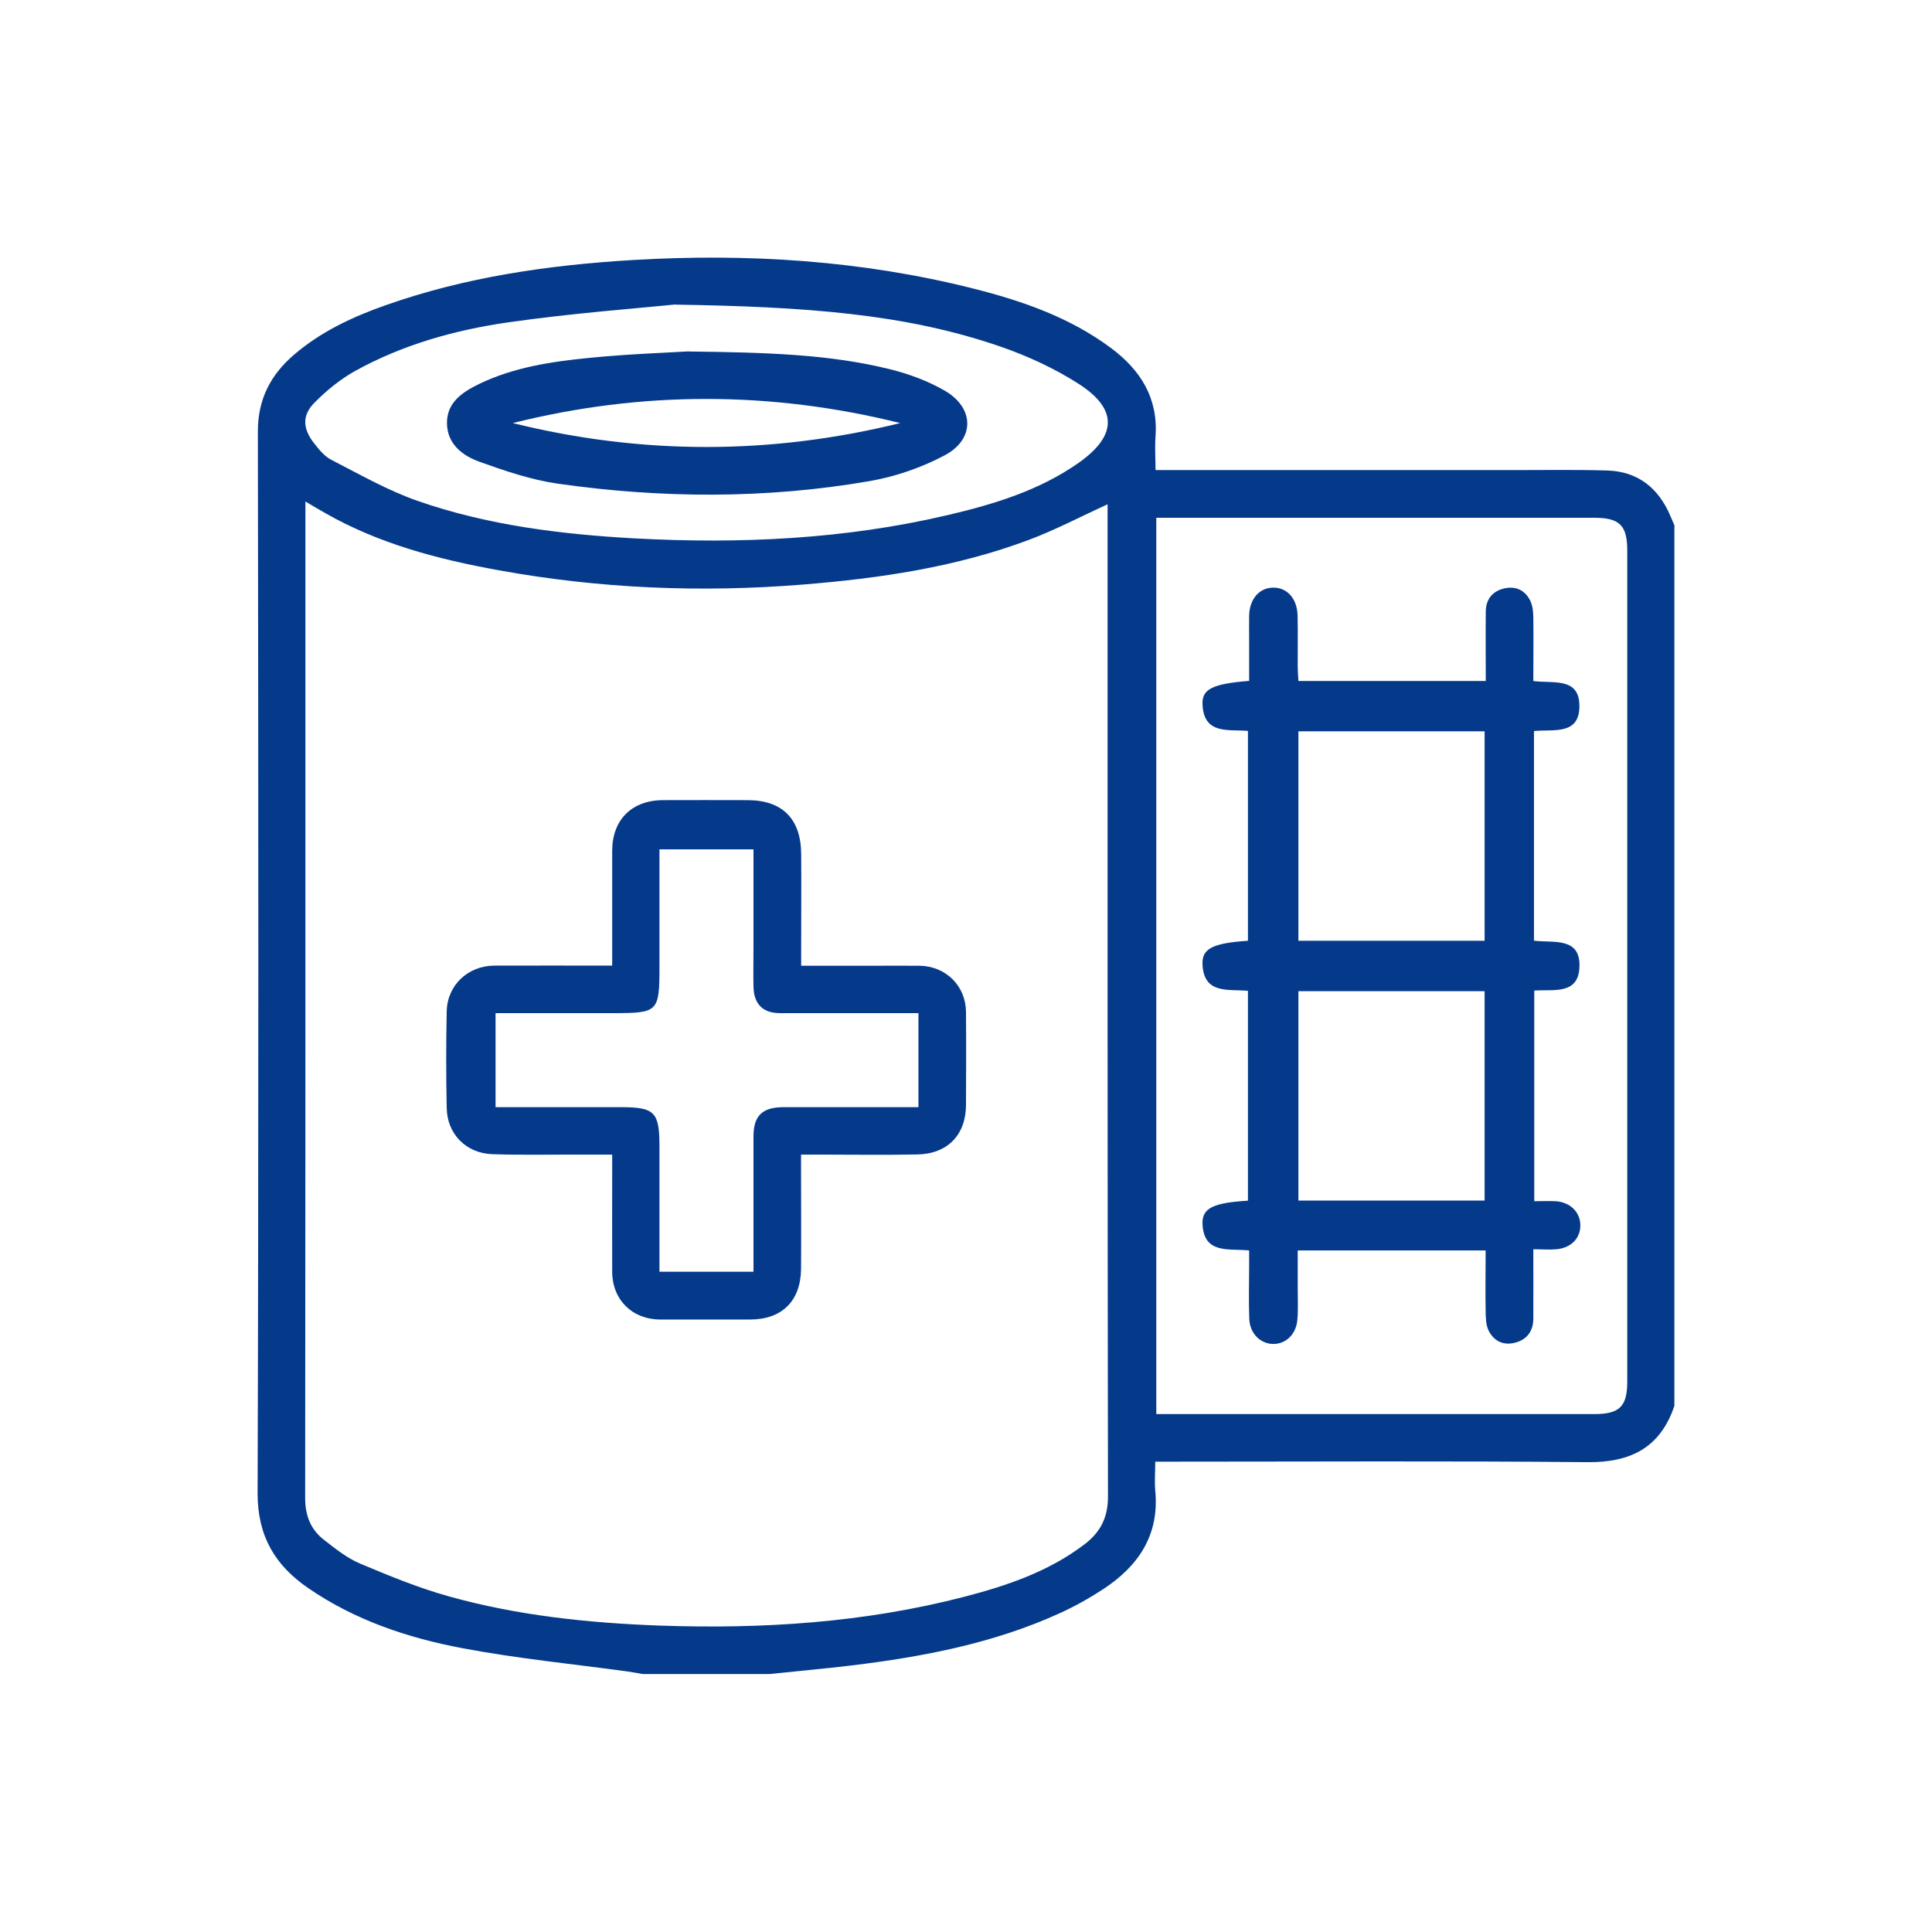 <svg width="60" height="60" viewBox="0 0 60 60" fill="none" xmlns="http://www.w3.org/2000/svg">
<g clip-path="url(#clip0_6253_1661)">
<path d="M52 16.338V43.658C51.565 44.954 50.647 45.422 49.305 45.409C45.015 45.368 40.725 45.393 36.435 45.393C36.267 45.393 36.099 45.393 35.877 45.393C35.877 45.721 35.853 46.008 35.877 46.287C36.013 47.677 35.348 48.645 34.245 49.363C33.818 49.642 33.363 49.896 32.9 50.105C30.853 51.036 28.671 51.451 26.456 51.721C25.607 51.824 24.754 51.898 23.905 51.988H19.956C19.804 51.963 19.648 51.931 19.496 51.91C17.786 51.676 16.063 51.508 14.37 51.188C12.667 50.868 11.027 50.319 9.575 49.322C8.545 48.617 8 47.71 8 46.381C8.033 35.385 8.025 24.394 8.008 13.402C8.008 12.397 8.402 11.642 9.132 11.015C9.969 10.297 10.953 9.838 11.982 9.477C14.468 8.599 17.048 8.23 19.669 8.074C23.229 7.865 26.756 8.086 30.221 8.96C31.751 9.345 33.232 9.858 34.516 10.818C35.43 11.503 35.972 12.372 35.886 13.562C35.861 13.898 35.886 14.234 35.886 14.599H36.472C39.979 14.599 43.486 14.599 46.992 14.599C47.964 14.599 48.94 14.583 49.912 14.612C50.868 14.64 51.508 15.157 51.877 16.027C51.922 16.129 51.963 16.232 52.008 16.334L52 16.338ZM34.397 15.662C33.56 16.043 32.777 16.457 31.956 16.765C29.692 17.614 27.322 17.962 24.922 18.155C21.752 18.41 18.606 18.278 15.477 17.708C13.602 17.368 11.769 16.888 10.096 15.932C9.903 15.822 9.714 15.711 9.485 15.575C9.485 15.797 9.485 15.953 9.485 16.113C9.485 19.119 9.485 22.125 9.485 25.132C9.485 32.26 9.485 39.388 9.477 46.521C9.477 47.07 9.649 47.505 10.071 47.829C10.42 48.1 10.777 48.387 11.175 48.555C12.081 48.936 12.995 49.314 13.939 49.576C16.067 50.171 18.253 50.401 20.46 50.483C23.663 50.597 26.834 50.397 29.947 49.589C31.276 49.244 32.576 48.805 33.691 47.952C34.171 47.583 34.409 47.132 34.409 46.484C34.393 36.361 34.397 26.243 34.397 16.121C34.397 15.965 34.397 15.809 34.397 15.666V15.662ZM35.91 16.076V43.916C36.095 43.916 36.255 43.916 36.41 43.916C40.774 43.916 45.142 43.916 49.506 43.916C50.298 43.916 50.536 43.682 50.536 42.903C50.536 34.303 50.536 25.702 50.536 17.101C50.536 16.314 50.298 16.08 49.51 16.08C45.13 16.08 40.75 16.08 36.374 16.08C36.23 16.08 36.091 16.08 35.91 16.08V16.076ZM20.965 9.456C19.874 9.571 17.823 9.719 15.789 10.01C14.136 10.248 12.516 10.699 11.039 11.515C10.572 11.774 10.141 12.126 9.764 12.508C9.378 12.897 9.403 13.307 9.739 13.746C9.895 13.947 10.071 14.169 10.289 14.28C11.175 14.735 12.048 15.235 12.979 15.559C15.153 16.314 17.421 16.593 19.709 16.72C22.978 16.896 26.227 16.748 29.426 15.998C30.861 15.662 32.272 15.235 33.498 14.374C34.696 13.529 34.721 12.7 33.486 11.913C32.736 11.433 31.903 11.052 31.062 10.761C28.109 9.743 25.033 9.526 20.969 9.46L20.965 9.456Z" fill="#053A8B"/>
<path d="M19.012 29.996C19.012 28.77 19.012 27.601 19.012 26.427C19.012 25.46 19.619 24.853 20.591 24.849C21.465 24.844 22.338 24.849 23.212 24.849C24.294 24.849 24.873 25.427 24.881 26.518C24.889 27.506 24.881 28.495 24.881 29.479C24.881 29.635 24.881 29.787 24.881 29.992C25.632 29.992 26.345 29.992 27.055 29.992C27.555 29.992 28.055 29.988 28.556 29.992C29.372 30.004 29.995 30.615 30 31.431C30.008 32.391 30.004 33.351 30 34.306C30 35.242 29.43 35.836 28.486 35.853C27.457 35.873 26.423 35.857 25.394 35.857C25.242 35.857 25.086 35.857 24.877 35.857C24.877 36.062 24.877 36.214 24.877 36.365C24.877 37.382 24.885 38.4 24.877 39.413C24.865 40.409 24.278 40.979 23.294 40.979C22.363 40.979 21.432 40.979 20.501 40.979C19.631 40.975 19.016 40.364 19.012 39.499C19.008 38.441 19.012 37.378 19.012 36.32C19.012 36.181 19.012 36.041 19.012 35.857C18.569 35.857 18.175 35.857 17.777 35.857C16.949 35.857 16.116 35.873 15.288 35.844C14.476 35.816 13.885 35.217 13.873 34.409C13.852 33.408 13.852 32.403 13.873 31.403C13.893 30.59 14.537 29.992 15.353 29.988C16.555 29.983 17.757 29.988 19.016 29.988L19.012 29.996ZM28.523 31.464C28.314 31.464 28.158 31.464 28.002 31.464C26.743 31.464 25.484 31.464 24.225 31.464C23.688 31.464 23.413 31.181 23.4 30.644C23.392 30.23 23.4 29.815 23.4 29.397C23.4 28.396 23.4 27.4 23.4 26.378H20.48V30.008C20.48 31.435 20.447 31.464 19.012 31.464H15.39V34.384C16.707 34.384 17.991 34.384 19.279 34.384C20.332 34.384 20.48 34.532 20.48 35.602C20.48 36.747 20.48 37.891 20.48 39.039V39.495H23.4C23.4 38.072 23.4 36.685 23.4 35.295C23.4 34.655 23.671 34.388 24.319 34.384C25.262 34.384 26.21 34.384 27.153 34.384C27.604 34.384 28.06 34.384 28.523 34.384V31.464Z" fill="#053A8B"/>
<path d="M47.615 21.149C48.222 21.235 49.05 21.014 49.05 21.928C49.05 22.843 48.238 22.642 47.639 22.703V29.212C48.234 29.294 49.104 29.077 49.05 30.057C49.005 30.898 48.238 30.722 47.648 30.763V37.304C47.857 37.304 48.078 37.296 48.3 37.304C48.759 37.329 49.079 37.641 49.079 38.055C49.079 38.457 48.796 38.752 48.341 38.797C48.115 38.818 47.89 38.797 47.619 38.797C47.619 39.544 47.623 40.241 47.619 40.942C47.619 41.352 47.41 41.623 47.008 41.709C46.655 41.783 46.38 41.627 46.229 41.32C46.147 41.152 46.142 40.934 46.138 40.737C46.126 40.11 46.138 39.486 46.138 38.834H40.302C40.302 39.253 40.302 39.651 40.302 40.048C40.302 40.364 40.319 40.68 40.29 40.992C40.253 41.435 39.937 41.738 39.547 41.738C39.145 41.738 38.813 41.414 38.797 40.955C38.776 40.413 38.793 39.868 38.793 39.322C38.793 39.166 38.793 39.015 38.793 38.834C38.161 38.769 37.386 38.957 37.345 38.014C37.325 37.518 37.677 37.354 38.756 37.288V30.771C38.157 30.713 37.386 30.89 37.345 29.951C37.32 29.454 37.673 29.29 38.756 29.216V22.699C38.157 22.646 37.39 22.826 37.345 21.883C37.32 21.395 37.657 21.239 38.793 21.145C38.793 20.731 38.793 20.312 38.793 19.89C38.793 19.631 38.789 19.373 38.793 19.119C38.805 18.598 39.113 18.249 39.547 18.249C39.978 18.249 40.286 18.594 40.298 19.123C40.31 19.652 40.298 20.181 40.302 20.71C40.302 20.85 40.314 20.989 40.323 21.149H46.142C46.142 20.415 46.134 19.701 46.142 18.988C46.147 18.59 46.372 18.34 46.754 18.266C47.102 18.2 47.377 18.348 47.529 18.668C47.599 18.815 47.615 19 47.619 19.164C47.627 19.82 47.619 20.476 47.619 21.141L47.615 21.149ZM40.323 22.712V29.216H46.106V22.712H40.323ZM46.106 37.284V30.783H40.323V37.284H46.106Z" fill="#053A8B"/>
<path d="M21.395 10.916C23.86 10.945 25.759 11.006 27.617 11.461C28.22 11.609 28.822 11.831 29.356 12.142C30.266 12.68 30.274 13.643 29.339 14.14C28.622 14.521 27.814 14.8 27.014 14.94C23.794 15.497 20.554 15.481 17.322 15.021C16.498 14.902 15.69 14.628 14.902 14.345C14.369 14.156 13.889 13.795 13.881 13.147C13.873 12.495 14.365 12.175 14.878 11.925C15.948 11.408 17.113 11.232 18.274 11.117C19.496 10.994 20.726 10.953 21.395 10.912V10.916ZM27.957 13.139C23.942 12.142 19.931 12.138 15.924 13.139C19.935 14.132 23.95 14.127 27.957 13.139Z" fill="#053A8B"/>
</g>
<defs>
<clipPath id="clip0_6253_1661">
<rect width="44" height="43.988" fill="white" transform="translate(8 8)"/>
</clipPath>
</defs>
</svg>
